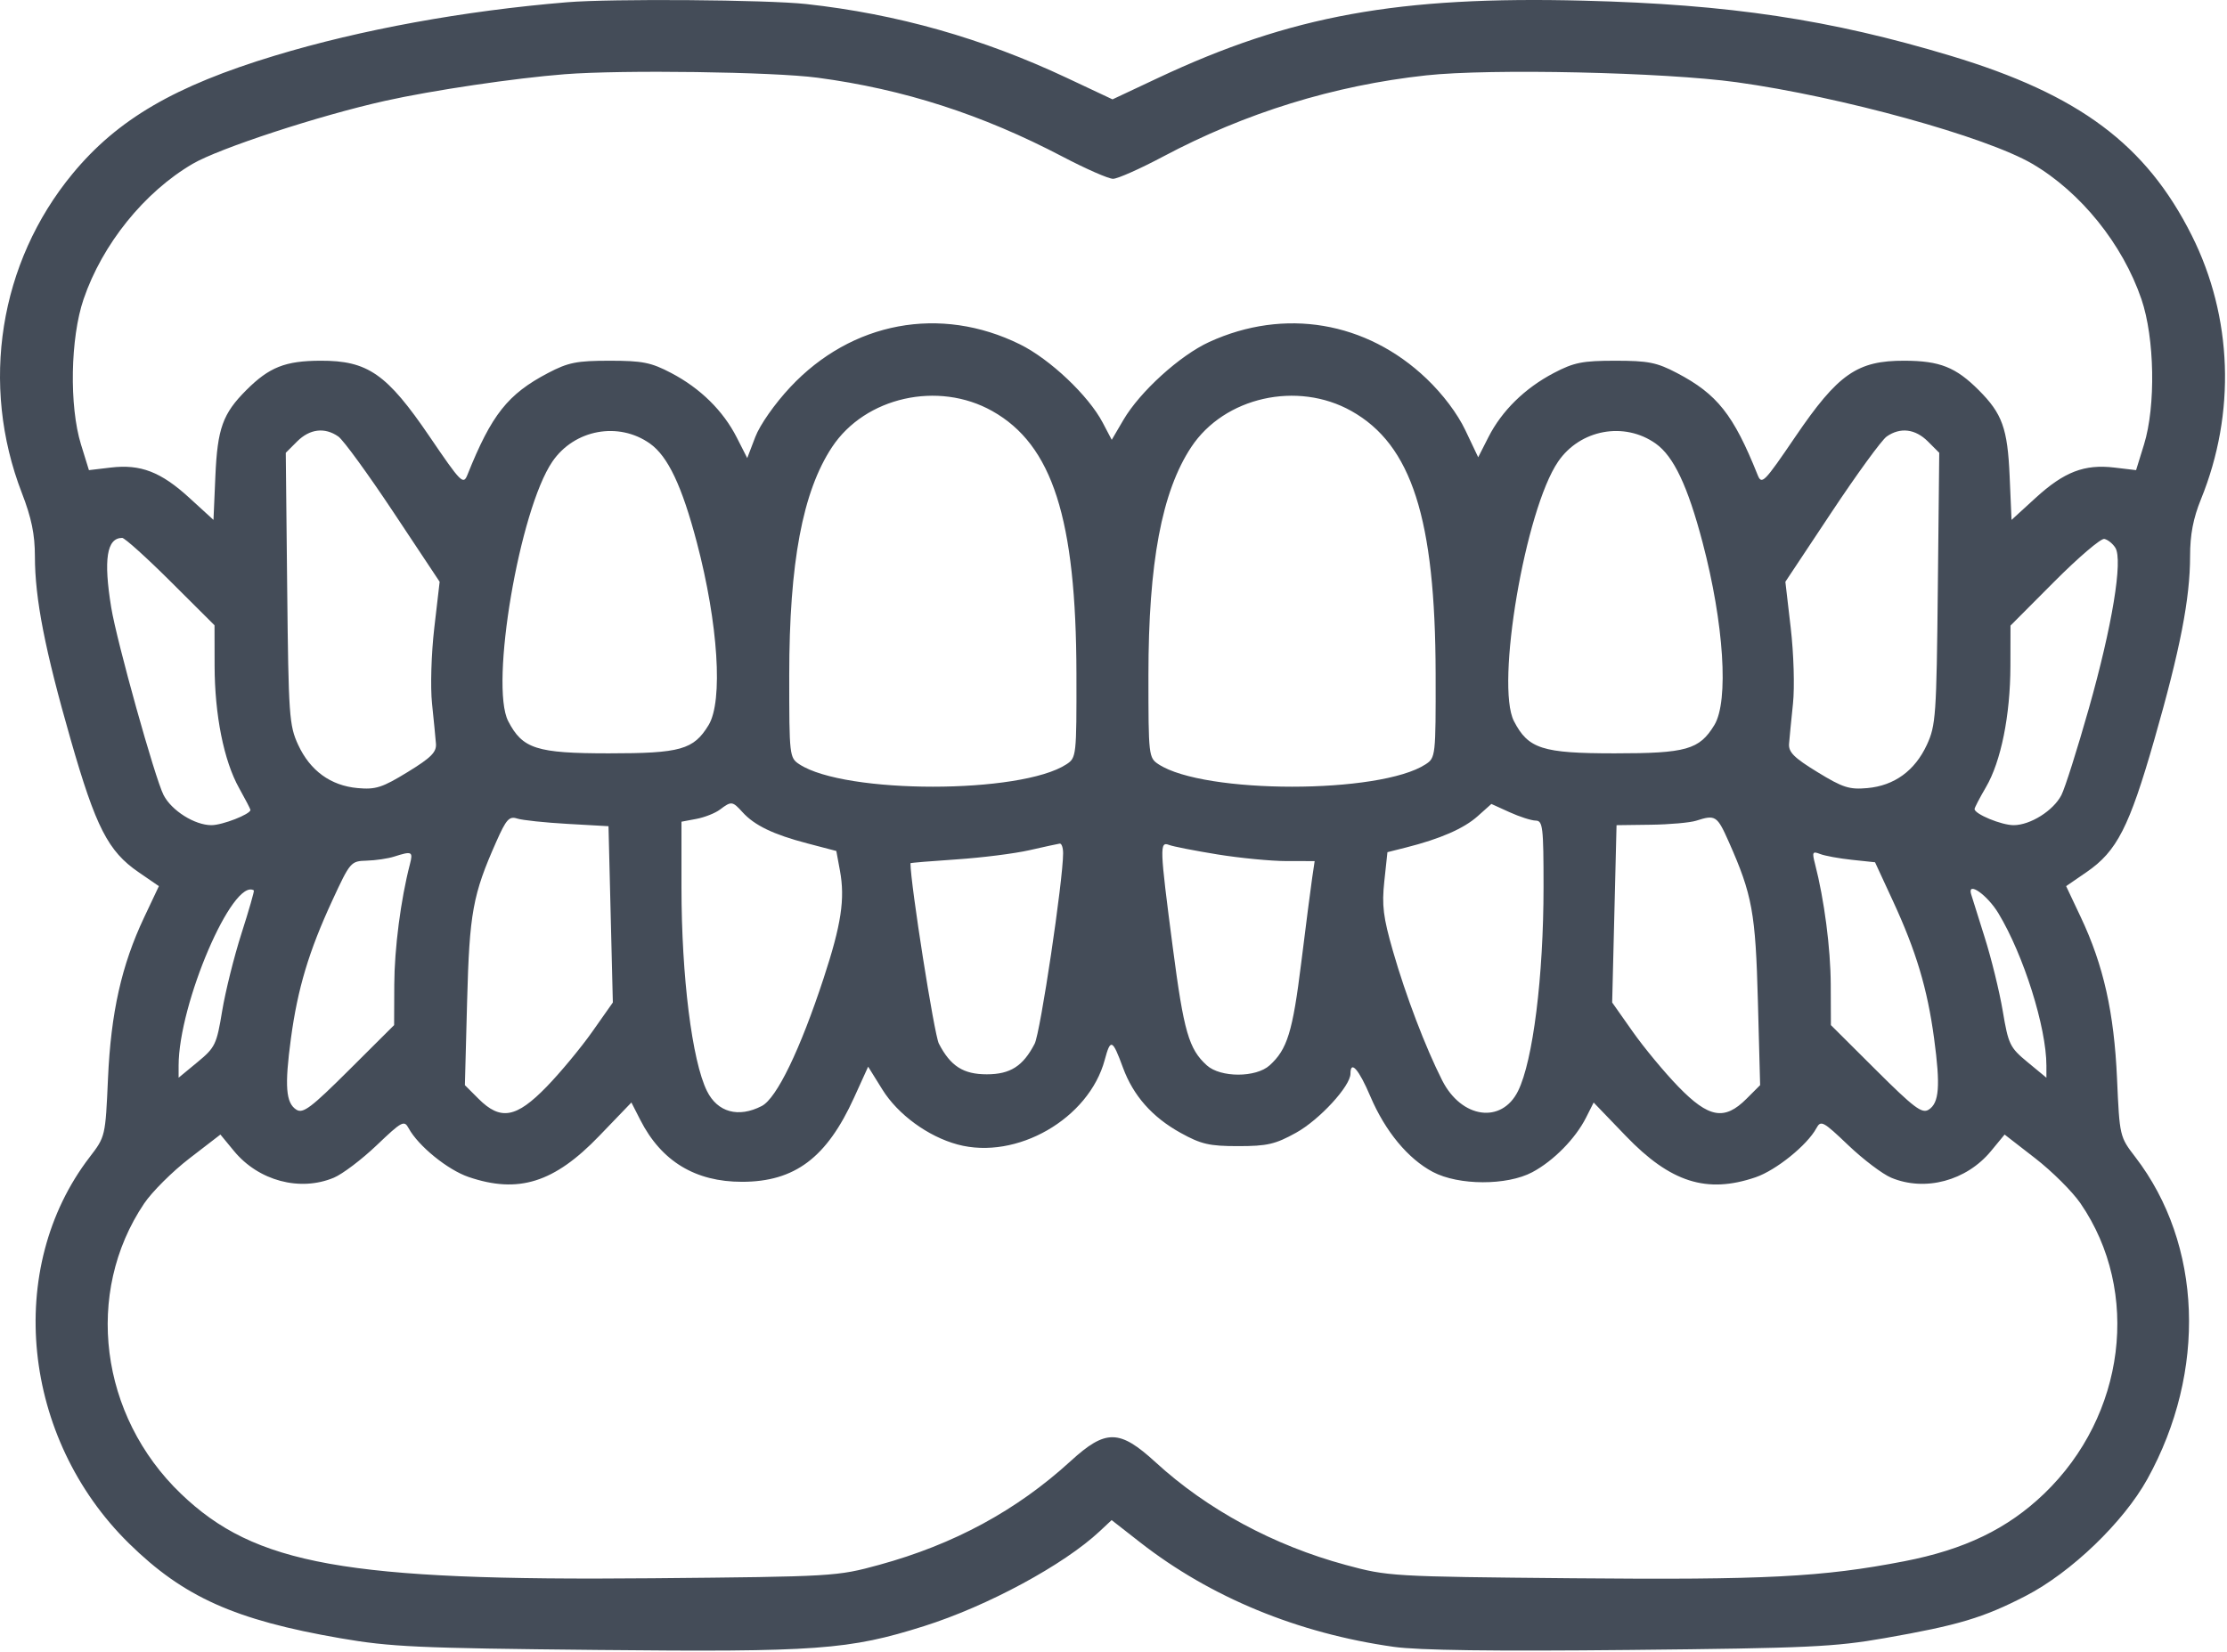 <?xml version="1.0" encoding="UTF-8"?> <svg xmlns="http://www.w3.org/2000/svg" width="496" height="368" viewBox="0 0 496 368" fill="none"> <path fill-rule="evenodd" clip-rule="evenodd" d="M126.279 0.502C103.297 2.407 80.386 6.592 61.279 12.374C38.912 19.142 26.172 26.578 16.157 38.709C-0.176 58.492 -4.483 85.635 4.871 109.834C7.019 115.39 7.771 119.049 7.774 123.953C7.781 133.385 10.004 144.773 15.751 164.803C21.34 184.287 24.08 189.643 30.833 194.284L35.387 197.414L32.101 204.374C27.064 215.042 24.705 225.563 24.051 240.274C23.478 253.167 23.464 253.23 19.974 257.774C0.982 282.506 4.847 320.406 28.755 343.869C40.891 355.78 52.3 360.898 75.779 364.963C86.978 366.902 92.933 367.174 133.001 367.575C181.991 368.066 189.081 367.549 205.795 362.269C219.929 357.804 236.942 348.616 244.931 341.131L247.584 338.647L253.931 343.606C269.612 355.855 289.042 363.863 310.402 366.88C315.953 367.664 332.574 367.884 362.902 367.576C402.755 367.171 408.549 366.903 419.74 364.946C436.175 362.072 441.712 360.414 451.173 355.534C461.28 350.32 472.945 339.11 478.263 329.501C491.554 305.484 490.497 277.194 475.584 257.774C472.094 253.23 472.08 253.167 471.507 240.274C470.853 225.563 468.494 215.042 463.457 204.374L460.171 197.414L464.725 194.284C471.478 189.643 474.218 184.287 479.807 164.803C485.571 144.713 487.779 133.375 487.779 123.875C487.779 119.09 488.473 115.471 490.21 111.195C498.002 92.019 497.255 70.628 488.158 52.469C478.007 32.207 463.045 21.044 434.514 12.447C407.627 4.345 385.224 0.976 352.738 0.149C311.479 -0.901 287.486 3.459 257.879 17.385L247.779 22.136L237.62 17.357C218.824 8.516 199.802 3.124 179.568 0.901C170.79 -0.064 136.221 -0.322 126.279 0.502ZM182.08 17.311C201.254 19.863 218.732 25.496 236.673 34.907C241.839 37.617 246.891 39.834 247.898 39.834C248.906 39.834 253.903 37.615 259.004 34.902C277.407 25.116 297.102 19.031 317.621 16.792C331.904 15.234 370.655 16.089 386.779 18.318C410.016 21.53 442.334 30.453 452.667 36.509C463.43 42.816 472.757 54.394 476.941 66.644C479.893 75.283 480.162 90.478 477.515 99.035L475.751 104.737L470.903 104.162C464.241 103.373 459.732 105.11 453.388 110.908L448.011 115.823L447.589 106.078C447.128 95.443 445.947 92.156 440.702 86.911C435.589 81.797 432.042 80.39 424.201 80.36C413.643 80.321 409.391 83.279 399.854 97.3C392.855 107.589 392.372 108.075 391.45 105.775C386.079 92.369 382.462 87.8 373.496 83.098C369.001 80.74 367.103 80.362 359.779 80.362C352.455 80.362 350.557 80.74 346.062 83.098C339.61 86.482 334.495 91.501 331.507 97.38L329.226 101.868L326.39 95.896C324.61 92.148 321.373 87.844 317.698 84.338C304.348 71.605 286.064 68.521 269.334 76.18C262.795 79.174 253.898 87.249 250.215 93.533L247.607 97.984L245.598 94.159C242.436 88.136 233.865 80.022 227.177 76.719C209.444 67.961 189.667 71.647 175.999 86.258C172.545 89.951 169.253 94.645 168.218 97.355L166.425 102.05L164.097 97.471C161.065 91.505 155.979 86.498 149.496 83.098C145.001 80.74 143.103 80.362 135.779 80.362C128.455 80.362 126.557 80.74 122.062 83.098C113.096 87.8 109.479 92.369 104.108 105.775C103.186 108.075 102.703 107.589 95.704 97.3C86.167 83.279 81.915 80.321 71.357 80.36C63.516 80.39 59.969 81.797 54.856 86.911C49.611 92.156 48.43 95.443 47.969 106.078L47.547 115.823L42.17 110.908C35.826 105.11 31.317 103.373 24.655 104.162L19.807 104.737L18.043 99.035C15.396 90.478 15.665 75.283 18.617 66.644C22.801 54.394 32.128 42.816 42.891 36.509C48.828 33.029 71.131 25.726 85.779 22.465C96.308 20.12 114.615 17.406 125.779 16.535C138.611 15.533 172.201 15.996 182.08 17.311ZM220.991 91.568C234.413 99.108 239.68 115.534 239.744 150.061C239.778 168.427 239.735 168.816 237.517 170.27C227.36 176.925 188.198 176.925 178.041 170.27C175.828 168.82 175.779 168.393 175.779 150.442C175.779 125.382 178.757 109.51 185.319 99.594C192.692 88.452 208.937 84.797 220.991 91.568ZM300.991 91.568C314.413 99.108 319.68 115.534 319.744 150.061C319.778 168.427 319.735 168.816 317.517 170.27C307.36 176.925 268.198 176.925 258.041 170.27C255.828 168.82 255.779 168.393 255.779 150.442C255.779 125.382 258.757 109.51 265.319 99.594C272.692 88.452 288.937 84.797 300.991 91.568ZM75.356 97.25C76.468 98.029 81.999 105.628 87.648 114.137L97.919 129.608L96.725 139.881C96.056 145.636 95.835 153.051 96.222 156.744C96.603 160.368 96.996 164.389 97.096 165.678C97.243 167.566 96.013 168.798 90.779 172.005C85.125 175.47 83.677 175.934 79.657 175.57C73.645 175.026 69.074 171.7 66.403 165.926C64.412 161.621 64.259 159.445 63.963 131.104L63.647 100.875L66.168 98.354C68.989 95.533 72.331 95.131 75.356 97.25ZM144.78 98.834C148.761 101.669 151.889 108.274 155.198 120.834C159.959 138.905 161.073 156.199 157.819 161.535C154.477 167.017 151.588 167.834 135.579 167.83C119.492 167.826 116.379 166.829 113.189 160.66C109.052 152.659 115.7 113.571 123.023 102.842C127.92 95.668 137.782 93.852 144.78 98.834ZM368.78 98.834C372.761 101.669 375.889 108.274 379.198 120.834C383.959 138.905 385.073 156.199 381.819 161.535C378.477 167.017 375.588 167.834 359.579 167.83C343.492 167.826 340.379 166.829 337.189 160.66C333.052 152.659 339.7 113.571 347.023 102.842C351.92 95.668 361.782 93.852 368.78 98.834ZM429.39 98.354L431.911 100.875L431.595 131.104C431.299 159.445 431.146 161.621 429.155 165.926C426.484 171.7 421.913 175.026 415.901 175.57C411.881 175.934 410.433 175.47 404.779 172.005C399.545 168.798 398.315 167.566 398.462 165.678C398.562 164.389 398.955 160.368 399.336 156.744C399.723 153.051 399.502 145.636 398.833 139.881L397.639 129.608L407.91 114.137C413.559 105.628 419.09 98.029 420.202 97.25C423.227 95.131 426.569 95.533 429.39 98.354ZM38.011 129.565L47.779 139.296L47.796 148.315C47.817 159.293 49.858 169.492 53.247 175.555C54.639 178.047 55.779 180.243 55.779 180.434C55.779 181.393 49.527 183.834 47.079 183.83C43.358 183.825 38.22 180.59 36.436 177.128C34.52 173.409 26.009 142.917 24.77 135.334C23.022 124.627 23.777 119.834 27.211 119.834C27.779 119.834 32.639 124.213 38.011 129.565ZM471.131 122.027C472.855 124.765 470.431 139.474 465.231 157.834C462.66 166.909 459.91 175.591 459.119 177.128C457.339 180.589 452.201 183.825 448.479 183.83C445.779 183.834 439.779 181.356 439.779 180.236C439.779 179.936 440.917 177.749 442.307 175.376C445.665 169.646 447.74 159.365 447.762 148.352L447.779 139.37L457.529 129.579C462.892 124.194 467.906 119.911 468.672 120.061C469.438 120.211 470.545 121.096 471.131 122.027ZM165.372 180.936C168.036 183.88 172.223 185.899 179.772 187.879L186.266 189.582L187.073 193.958C188.236 200.266 187.379 205.934 183.451 217.899C178.201 233.895 172.983 244.677 169.662 246.395C164.467 249.081 159.804 247.805 157.454 243.054C154.135 236.346 151.779 217.522 151.779 197.722V183.057L155.105 182.433C156.935 182.089 159.297 181.154 160.355 180.353C162.884 178.44 163.139 178.469 165.372 180.936ZM342.029 182.812C343.616 182.832 343.779 184.213 343.779 197.61C343.779 217.519 341.43 236.332 338.104 243.054C334.452 250.436 325.512 249.187 321.208 240.695C317.479 233.335 313.108 221.854 310.239 211.881C308.065 204.325 307.741 201.702 308.317 196.321L309.01 189.849L313.145 188.806C320.764 186.885 326.024 184.587 329.104 181.835L332.162 179.103L336.22 180.947C338.453 181.96 341.067 182.8 342.029 182.812ZM126.402 183.545L135.525 184.061L136.01 203.698L136.494 223.334L131.917 229.834C129.4 233.409 124.829 238.921 121.76 242.084C114.983 249.069 111.484 249.693 106.583 244.792L103.54 241.749L104.037 223.042C104.561 203.309 105.286 199.34 110.534 187.512C112.757 182.501 113.407 181.782 115.198 182.359C116.343 182.727 121.384 183.261 126.402 183.545ZM385.056 187.584C390.269 199.334 390.998 203.335 391.521 223.042L392.018 241.749L388.975 244.792C384.074 249.693 380.575 249.069 373.798 242.084C370.729 238.921 366.158 233.409 363.641 229.834L359.064 223.334L359.551 203.584L360.038 183.834L367.658 183.734C371.85 183.679 376.404 183.274 377.779 182.834C382.081 181.456 382.443 181.692 385.056 187.584ZM236.777 190.084C236.772 196.17 231.71 230.067 230.439 232.525C227.859 237.515 225.01 239.334 219.779 239.334C214.538 239.334 211.7 237.515 209.102 232.491C208.076 230.508 202.779 196.844 202.779 192.31C202.779 192.215 207.392 191.831 213.029 191.455C218.666 191.079 225.979 190.157 229.279 189.405C232.579 188.654 235.617 187.993 236.029 187.936C236.441 187.88 236.778 188.846 236.777 190.084ZM271.151 190.346C276.172 191.16 283.097 191.828 286.541 191.83L292.803 191.834L292.247 195.584C291.941 197.647 290.846 206.152 289.812 214.485C287.899 229.903 286.706 233.78 282.776 237.336C279.725 240.098 271.833 240.098 268.782 237.336C264.772 233.707 263.654 229.831 261.204 211.063C258.275 188.618 258.232 187.41 260.401 188.243C261.294 188.585 266.131 189.531 271.151 190.346ZM91.283 192.584C89.259 200.388 87.845 211.301 87.814 219.353L87.779 228.372L77.771 238.342C69.294 246.787 67.496 248.146 66.021 247.223C63.652 245.74 63.361 241.96 64.796 231.334C66.299 220.201 68.788 211.908 74.024 200.584C77.989 192.008 78.141 191.832 81.674 191.734C83.657 191.679 86.404 191.274 87.779 190.834C91.775 189.554 92.035 189.684 91.283 192.584ZM412.445 191.548L417.611 192.096L421.595 200.715C426.771 211.91 429.263 220.235 430.762 231.334C432.197 241.96 431.906 245.74 429.537 247.223C428.062 248.146 426.264 246.787 417.787 238.342L407.779 228.372L407.744 219.353C407.713 211.241 406.3 200.403 404.234 192.42C403.563 189.828 403.69 189.588 405.379 190.252C406.424 190.663 409.604 191.246 412.445 191.548ZM53.792 207.929C52.136 213.102 50.194 220.896 49.477 225.249C48.249 232.697 47.925 233.368 43.975 236.628L39.779 240.093V237.421C39.779 223.604 51.849 195.479 56.54 198.363C56.684 198.451 55.447 202.756 53.792 207.929ZM445.089 203.462C450.705 212.759 455.779 228.879 455.779 237.421V240.093L451.583 236.628C447.64 233.373 447.306 232.684 446.058 225.249C445.327 220.896 443.515 213.509 442.031 208.834C440.547 204.159 439.181 199.807 438.997 199.162C438.161 196.234 442.628 199.388 445.089 203.462ZM250.106 237.846C252.402 244.098 256.619 248.876 262.923 252.367C267.525 254.916 269.335 255.334 275.779 255.334C282.23 255.334 284.031 254.917 288.658 252.355C293.864 249.472 300.779 241.961 300.779 239.19C300.779 236.097 302.647 238.23 305.201 244.238C308.507 252.017 313.588 258.161 319.136 261.089C324.884 264.122 335.642 264.147 341.279 261.142C346.002 258.624 350.887 253.659 353.248 248.978L354.94 245.621L362.11 253.075C372.057 263.417 380.116 265.983 390.999 262.275C395.552 260.723 402.488 255.129 404.54 251.354C405.544 249.506 406.02 249.759 411.661 255.14C414.985 258.311 419.282 261.564 421.21 262.37C428.765 265.526 437.97 263.065 443.444 256.424L446.468 252.755L453.29 258.045C457.042 260.954 461.582 265.476 463.378 268.095C476.866 287.759 473.406 315.352 455.267 332.77C447.122 340.591 437.556 345.211 424.108 347.818C405.922 351.343 393.095 352.001 350.279 351.605C309.89 351.231 309.137 351.187 299.729 348.638C283.666 344.286 268.86 336.292 257.39 325.778C249.327 318.387 246.282 318.346 238.43 325.522C226.413 336.505 212.457 344.065 195.779 348.627C186.403 351.191 185.744 351.23 145.279 351.605C76.99 352.237 56.79 348.613 40.291 332.77C22.188 315.387 18.719 288.022 32.096 268.124C33.847 265.521 38.386 260.997 42.184 258.073L49.09 252.755L52.114 256.424C57.588 263.065 66.793 265.526 74.348 262.37C76.276 261.564 80.573 258.311 83.897 255.14C89.537 249.76 90.014 249.507 91.016 251.354C93.152 255.294 99.704 260.62 104.369 262.21C115.456 265.988 123.441 263.478 133.452 253.07L140.626 245.613L142.622 249.526C147.305 258.707 154.858 263.292 165.279 263.282C177.019 263.27 184.129 257.922 190.223 244.522L193.355 237.633L196.522 242.727C199.981 248.292 206.677 253.188 213.264 254.969C226.4 258.52 242.539 249.237 246.05 236.111C247.337 231.297 247.768 231.481 250.106 237.846Z" fill="#444C58"></path> </svg> 